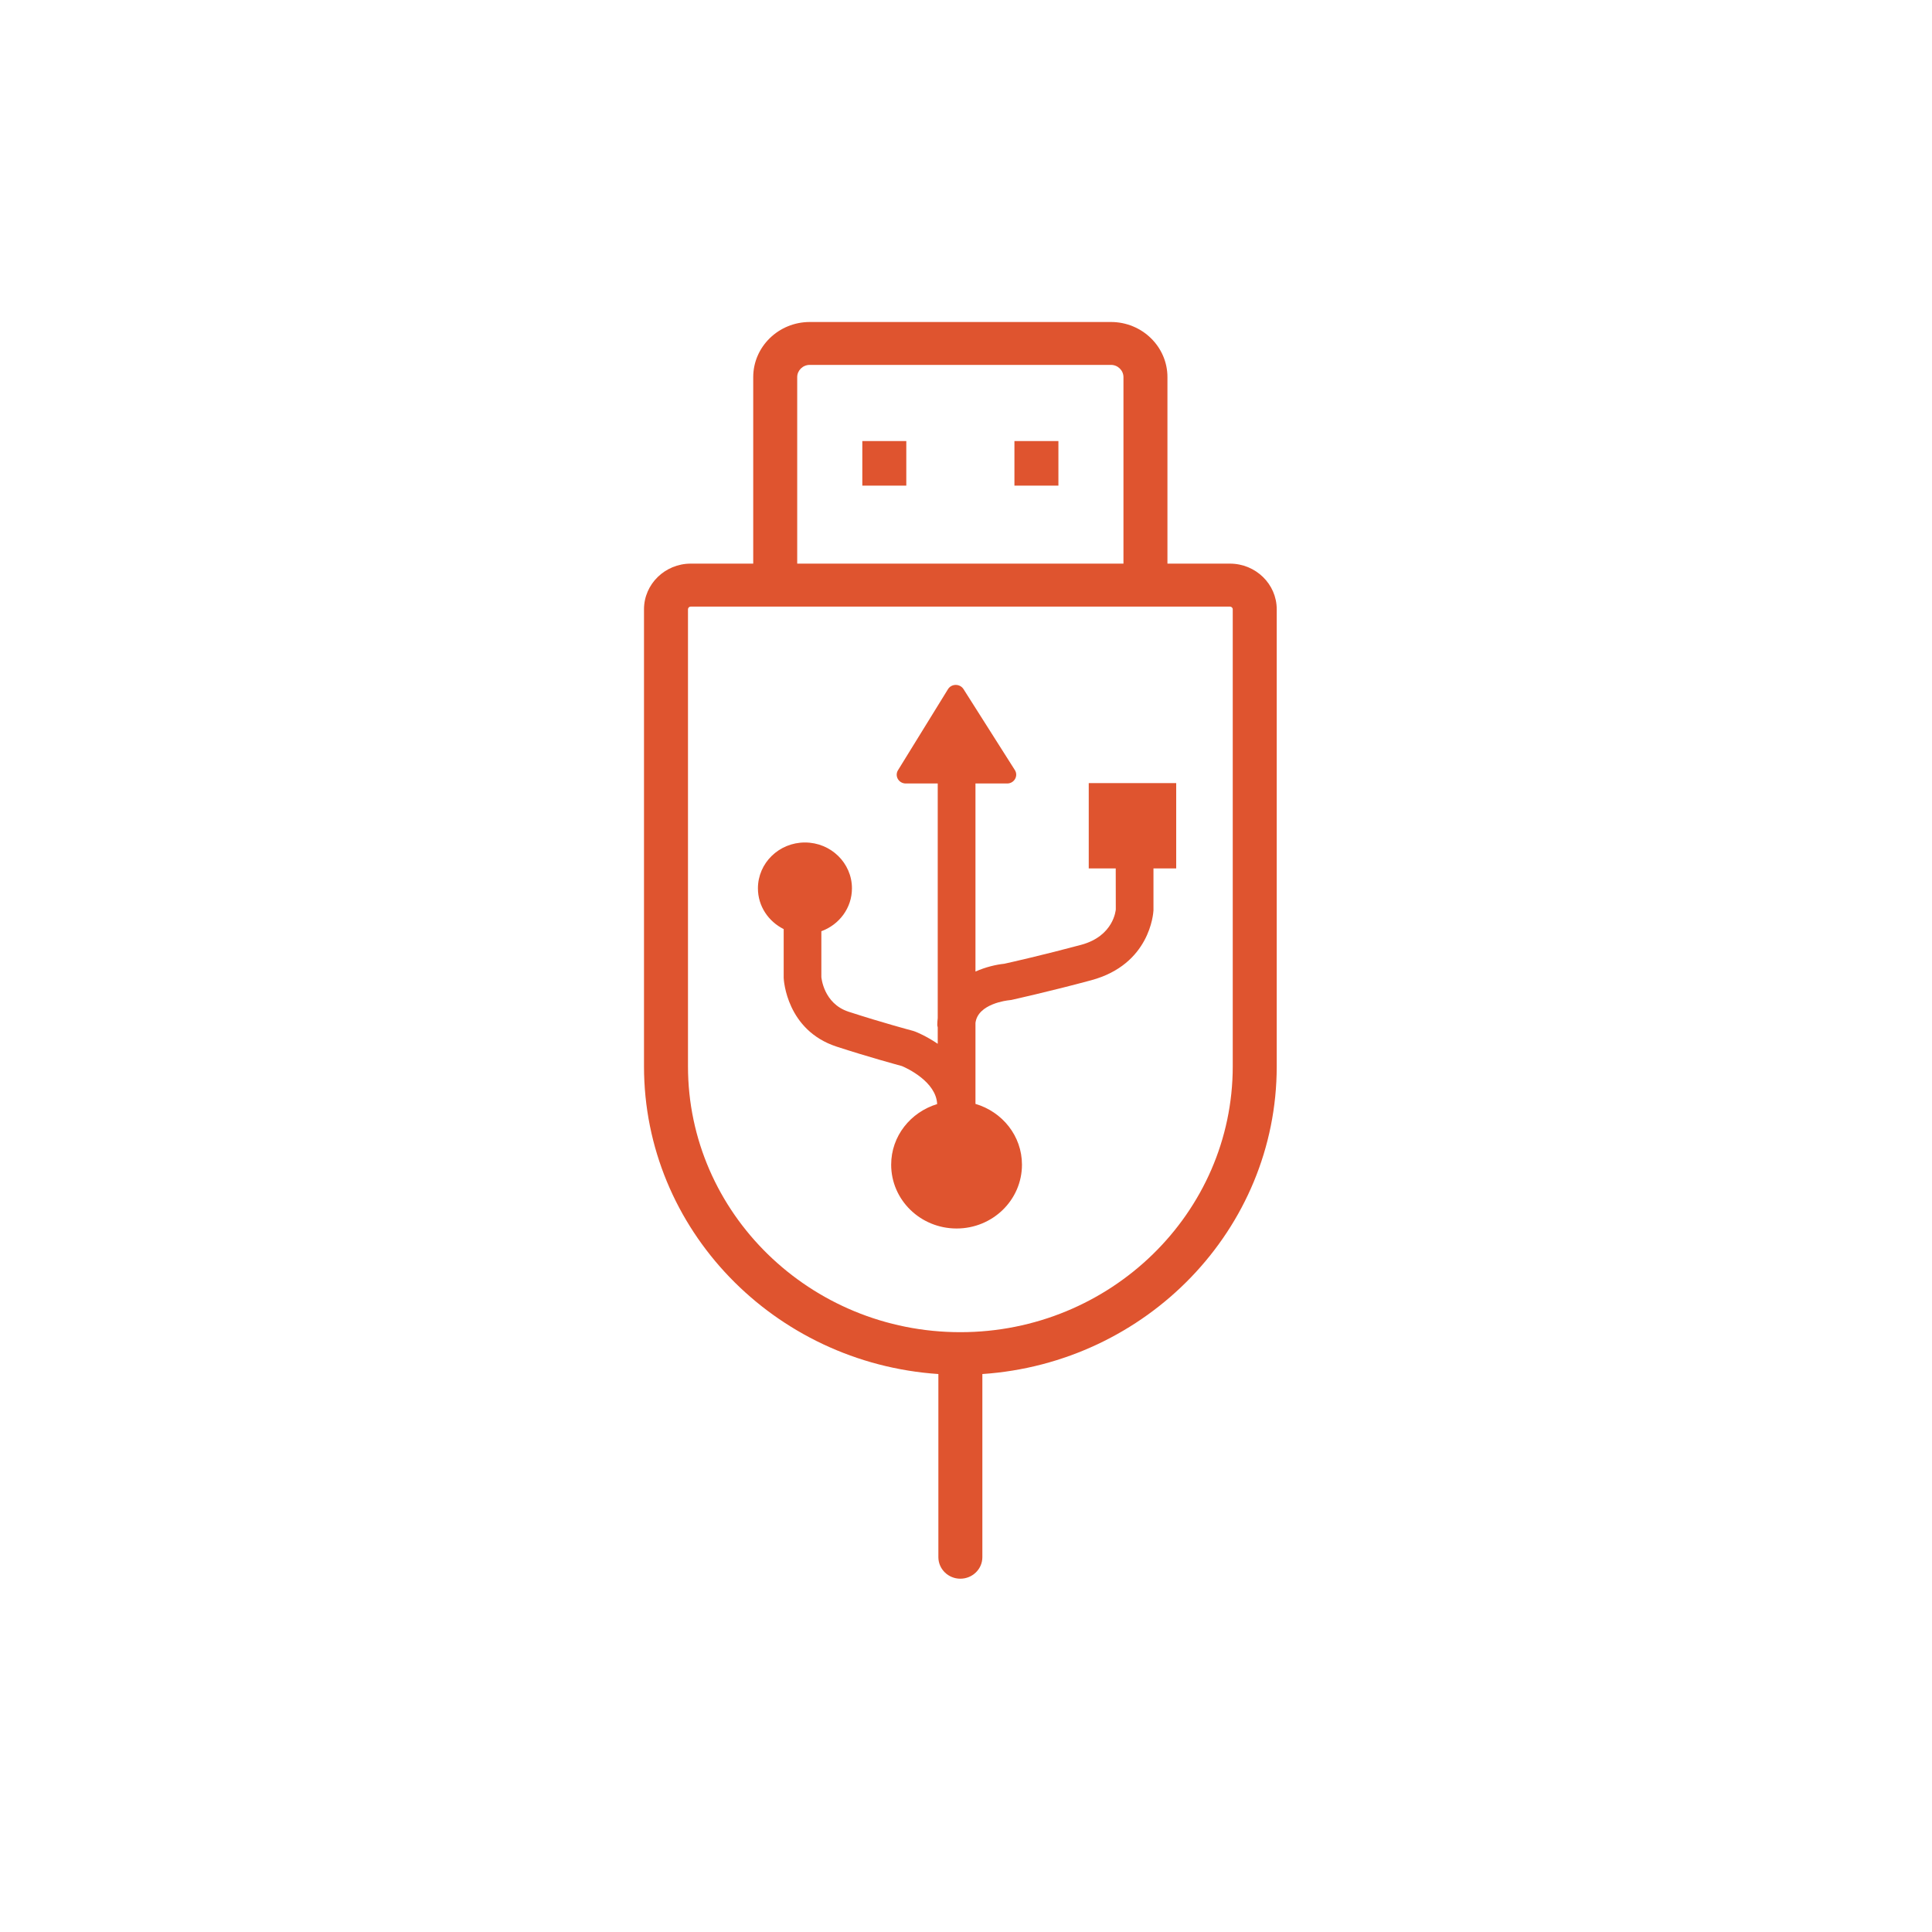 <svg xmlns="http://www.w3.org/2000/svg" width="30" height="30" viewBox="0 0 30 30">
  <path fill="#DF542F" fill-rule="evenodd" d="M13.39,7.541 L13.39,6.849 L14.073,6.849 L14.073,7.541 L13.39,7.541 Z M15.752,7.541 L15.752,6.849 L16.435,6.849 L16.435,7.541 L15.752,7.541 Z M16.906,13.485 L16.906,12.16 L18.264,12.16 L18.264,13.485 L17.911,13.485 L17.911,14.137 C17.908,14.186 17.856,14.975 16.945,15.221 C16.29,15.398 15.711,15.525 15.705,15.527 C15.692,15.529 15.679,15.531 15.666,15.532 C15.647,15.534 15.184,15.583 15.147,15.884 L15.147,17.141 C15.564,17.264 15.869,17.638 15.869,18.085 C15.869,18.633 15.415,19.076 14.854,19.076 C14.293,19.076 13.838,18.633 13.838,18.085 C13.838,17.641 14.139,17.27 14.552,17.144 C14.537,16.797 14.083,16.586 14.005,16.554 C13.911,16.528 13.483,16.412 12.991,16.252 C12.214,15.998 12.17,15.218 12.169,15.185 L12.169,14.427 C11.932,14.308 11.769,14.071 11.769,13.794 C11.769,13.401 12.096,13.082 12.499,13.082 C12.902,13.082 13.229,13.401 13.229,13.794 C13.229,14.1 13.031,14.359 12.754,14.46 L12.754,15.172 C12.755,15.175 12.785,15.582 13.177,15.71 C13.706,15.882 14.172,16.006 14.177,16.007 C14.187,16.01 14.197,16.013 14.207,16.017 C14.222,16.022 14.38,16.085 14.561,16.208 L14.561,15.953 C14.56,15.941 14.554,15.931 14.554,15.92 C14.554,15.881 14.557,15.845 14.561,15.809 L14.561,12.166 L14.065,12.166 C13.956,12.166 13.888,12.051 13.944,11.96 L14.72,10.702 C14.774,10.614 14.905,10.613 14.961,10.7 L15.759,11.958 C15.816,12.049 15.749,12.166 15.639,12.166 L15.147,12.166 L15.147,15.086 C15.305,15.016 15.468,14.978 15.595,14.965 C15.696,14.943 16.212,14.826 16.789,14.671 C17.298,14.533 17.325,14.127 17.326,14.122 L17.325,13.485 L16.906,13.485 Z M19.142,16.558 C19.142,18.835 17.244,20.686 14.912,20.686 L14.912,20.686 C12.58,20.686 10.683,18.835 10.683,16.558 L10.683,9.461 C10.683,9.438 10.702,9.419 10.726,9.419 L19.098,9.419 C19.122,9.419 19.142,9.438 19.142,9.461 L19.142,16.558 Z M12.379,5.856 C12.379,5.752 12.466,5.666 12.574,5.666 L17.251,5.666 C17.358,5.666 17.445,5.752 17.445,5.856 L17.445,8.752 L12.379,8.752 L12.379,5.856 Z M19.098,8.752 L18.128,8.752 L18.128,5.856 C18.128,5.384 17.735,5 17.251,5 L12.574,5 C12.09,5 11.696,5.384 11.696,5.856 L11.696,8.752 L10.726,8.752 C10.326,8.752 10,9.07 10,9.461 L10,16.558 C10,19.09 12.021,21.164 14.571,21.336 L14.571,24.18 C14.571,24.364 14.724,24.514 14.912,24.514 C15.101,24.514 15.254,24.364 15.254,24.18 L15.254,21.336 C17.803,21.164 19.825,19.09 19.825,16.558 L19.825,9.461 C19.825,9.07 19.499,8.752 19.098,8.752 L19.098,8.752 Z"/>
</svg>
